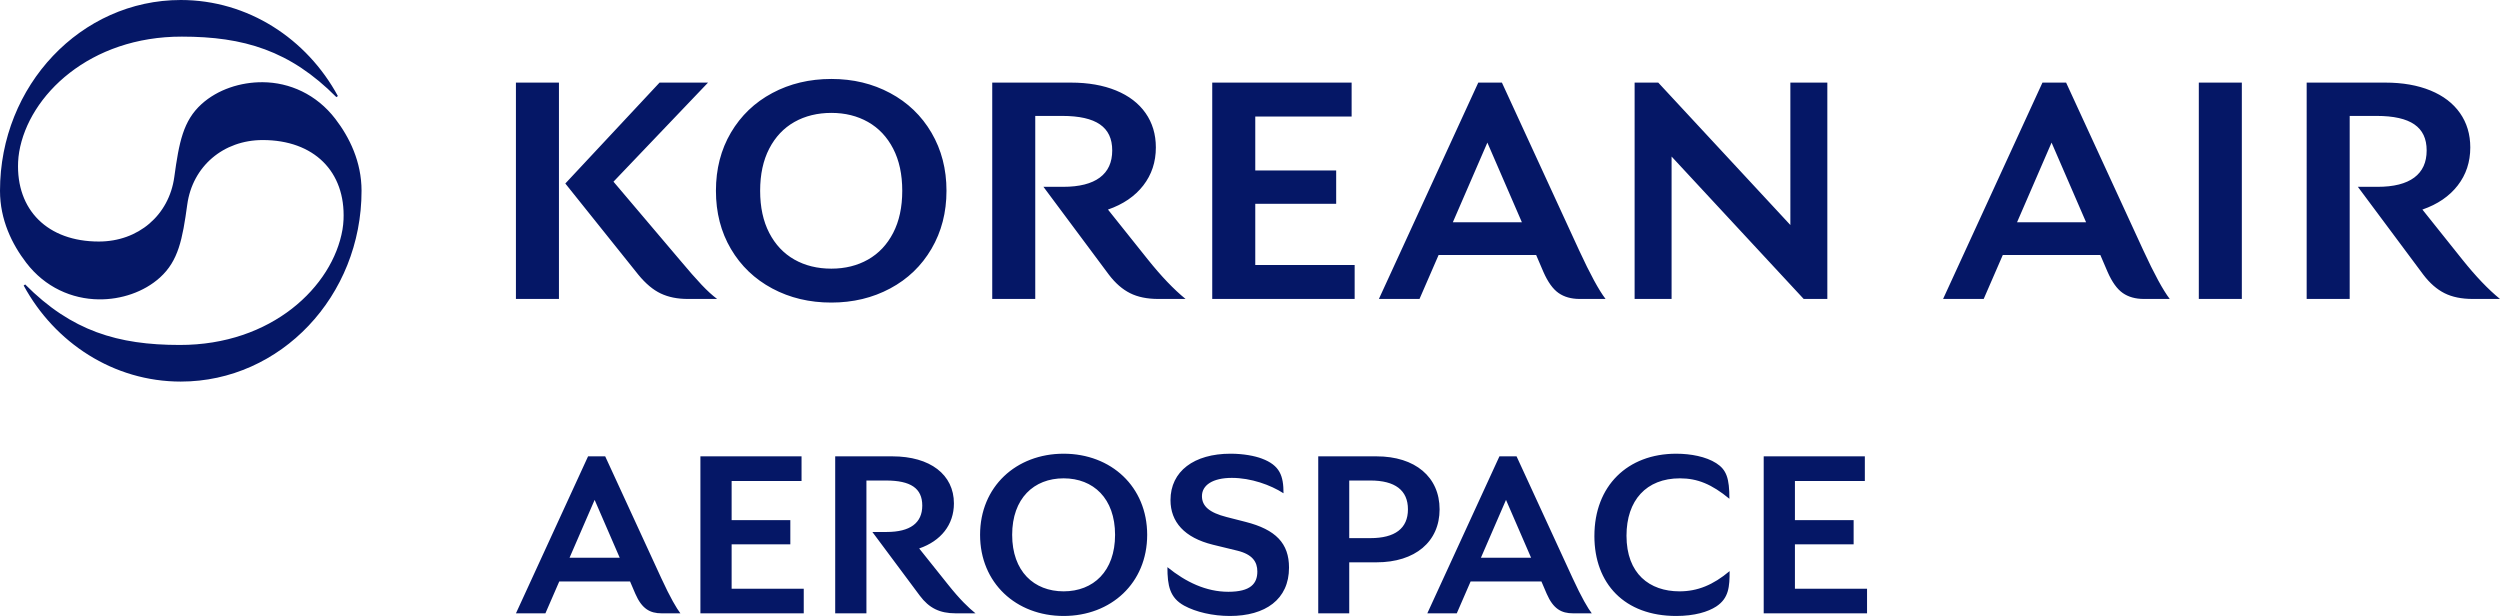 <svg xmlns="http://www.w3.org/2000/svg" id="Layer_1" version="1.1" viewBox="0 0 2247.7 553.8"><defs><style>.st0{fill:#051766}</style></defs><path d="M528.7 410.29h15.42l50.41 109.51c8.1 17.59 13.84 27.28 17.2 31.63h-16.8c-10.48 0-17.79-3.95-23.72-17.59l-4.74-11.07h-63.65l-12.45 28.66h-26.49l64.84-141.14zm28.46 91.13-22.54-51.99-22.54 51.99zM629.72 410.29h90.93v22.14h-62.86v35.19h52.78v21.75h-52.78v39.93h64.84v22.14h-92.91V410.29M750.9 410.29h51.4c34 0 55.35 16.41 55.35 42.3 0 19.17-11.66 33.8-31.23 40.52l25.9 32.42c10.87 13.64 18.38 20.76 24.71 25.9h-17.79c-14.43 0-23.92-4.74-32.22-15.81l-42.7-57.33h12.85c21.15 0 32.02-8.1 32.02-23.72s-10.48-22.54-32.62-22.54h-17.59v119.4h-28.07V410.29zM881.17 480.86c0-43.29 32.42-72.94 75.12-72.94s75.12 29.65 75.12 72.94-32.42 72.94-75.12 72.94-75.12-29.65-75.12-72.94m121.37 0c0-32.81-19.57-50.8-46.26-50.8s-46.26 17.99-46.26 50.8 19.57 50.8 46.26 50.8 46.26-17.99 46.26-50.8M1064.62 544.51c-12.85-7.12-15.02-17.79-15.02-34.59 16.61 13.44 34.79 22.14 54.76 22.14s26.09-7.31 26.09-18.19c0-8.7-4.35-15.42-17.99-18.78l-21.94-5.34c-25.7-6.33-38.15-20.56-38.15-40.13 0-25.9 21.15-41.71 53.97-41.71 11.66 0 21.75 1.98 28.07 4.35 16.41 6.13 19.57 15.62 19.57 31.23-11.66-7.51-29.26-13.84-46.45-13.84s-26.88 6.52-26.88 16.41c0 9.09 6.72 14.83 22.14 18.78l17 4.35c27.28 6.92 39.14 19.37 39.14 41.12 0 28.66-21.35 43.49-53.18 43.49-15.42 0-30.64-3.56-41.12-9.29zM1185.2 410.29h52.38c34.79 0 56.73 18.58 56.73 47.64s-21.94 47.64-56.73 47.64h-24.51v45.86h-27.87zm46.85 73.53c22.14 0 33.8-8.7 33.8-25.9s-11.66-25.9-33.8-25.9h-18.98v51.79h18.98zM1348.09 410.29h15.42l50.41 109.51c8.1 17.59 13.84 27.28 17.2 31.63h-16.8c-10.48 0-17.79-3.95-23.72-17.59l-4.74-11.07h-63.65l-12.45 28.66h-26.49l64.84-141.14zm28.47 91.13-22.54-51.99-22.54 51.99zM1433.49 481.85c0-45.07 29.85-73.93 73.54-73.93 13.05 0 26.69 2.57 35.98 8.5s11.86 13.64 11.86 32.02c-15.81-13.05-28.66-18.38-44.48-18.38-30.25 0-48.04 19.77-48.04 51.59 0 34.2 20.76 50.01 47.64 50.01 16.21 0 30.25-5.73 45.07-18.19 0 13.84-.59 24.31-12.06 31.83-7.31 4.74-19.37 8.5-35.98 8.5-46.45 0-73.54-29.06-73.54-71.95zM1585.71 410.29h90.93v22.14h-62.86v35.19h52.78v21.75h-52.78v39.93h64.84v22.14h-92.91zM22.65 255.75l-1.37.95c27.95 51.55 80.88 86.37 141.25 86.37 89.8 0 162.53-76.85 162.53-171.54 0-26.08-10.81-48.03-23.58-64.67-16.98-22.13-41.17-32.76-65.27-32.94-19.9-.17-40.48 6.52-54.98 19.64-16.55 15.01-20.24 34.31-24.53 65.62-4.72 34.31-32.34 57.98-67.85 57.98-45.97 0-74.45-28.3-72.56-71.62.17-3 .43-6 .95-8.92C25.9 85.5 80.88 32.75 163.56 32.93c55.49 0 97.18 12.44 138.86 54.38l1.37-.95C275.83 34.82 223 0 162.53 0 72.81 0 0 76.85 0 171.54c0 26.08 10.81 48.03 23.58 64.67 16.9 22.13 41.17 32.68 65.27 32.94 19.9.25 40.48-6.52 54.98-19.64 16.55-15.01 20.24-34.31 24.53-65.62 4.72-34.31 32.42-57.98 67.85-57.98 46.06 0 74.53 28.3 72.65 71.62-.17 3-.43 6-.95 8.92-8.83 51.12-63.55 103.87-146.41 103.69-55.49 0-97.18-12.45-138.85-54.38zM463.86 74.27h38.68v194.52h-38.68zm167 181.84c5.08 5.36 9.72 9.58 13.89 12.67h-26.42c-9.26 0-17.35-1.63-24.25-4.9-6.91-3.27-13.62-8.9-20.16-16.89l-65.65-82 84.72-90.72h43.58l-85 89.08 59.12 69.74c8.36 9.99 15.08 17.66 20.17 23.02M694.34 259.38c-15.8-8.45-28.2-20.29-37.18-35.55-8.99-15.25-13.48-32.69-13.48-52.31s4.49-37.05 13.48-52.31c8.99-15.25 21.38-27.11 37.18-35.55 15.8-8.45 33.51-12.67 53.12-12.67s37.05 4.22 52.85 12.67 28.2 20.35 37.18 35.68c8.99 15.35 13.48 32.74 13.48 52.17s-4.49 36.82-13.48 52.17-21.38 27.25-37.18 35.68c-15.8 8.45-33.42 12.67-52.85 12.67-19.62.02-37.32-4.21-53.12-12.65m86.08-26.01c9.62-5.45 17.16-13.44 22.61-23.98 5.45-10.53 8.17-23.15 8.17-37.87s-2.72-27.33-8.17-37.87c-5.45-10.53-12.98-18.52-22.61-23.98-9.63-5.45-20.62-8.17-32.96-8.17s-23.61 2.72-33.24 8.17-17.16 13.45-22.62 23.98c-5.45 10.53-8.17 23.15-8.17 37.87s2.72 27.34 8.17 37.87c5.45 10.54 12.98 18.52 22.62 23.98 9.62 5.45 20.71 8.17 33.24 8.17 12.35 0 23.33-2.72 32.96-8.17M1065.92 268.78h-24.52c-9.99 0-18.44-1.72-25.34-5.18-6.91-3.45-13.26-8.99-19.07-16.62l-58.85-79.01h17.71c14.53 0 25.52-2.77 32.96-8.31 7.45-5.54 11.17-13.66 11.17-24.38s-3.68-18.34-11.03-23.43c-7.35-5.08-18.66-7.63-33.92-7.63h-24.25v164.55H892.1V74.27h70.83c15.44 0 28.92 2.36 40.45 7.08s20.38 11.49 26.56 20.3c6.17 8.81 9.26 19.12 9.26 30.92 0 13.08-3.77 24.48-11.31 34.19q-11.31 14.58-31.74 21.66l35.68 44.68c12.18 15.24 23.54 27.14 34.07 35.67zM1217.94 238.27v30.52H1089.9V74.27h125.32v30.52h-86.63v48.49h72.74v29.97h-72.74v55.03h89.35zM1443.51 268.78h-23.15c-7.63 0-13.98-1.77-19.07-5.32-5.08-3.54-9.63-9.85-13.62-18.93l-6.54-15.25h-87.72l-17.16 39.5h-36.51l89.35-194.51h21.25l69.47 150.92c9.82 21.25 17.72 35.78 23.71 43.58zm-75.2-68.92-31.05-71.65-31.05 71.65h62.11zM1642.92 74.27v194.52h-21.25l-118.78-128.04v128.04h-33.24V74.27h21.25l118.78 128.04V74.27zM1950.76 268.78h-23.15c-7.63 0-13.98-1.77-19.07-5.32-5.08-3.54-9.63-9.85-13.62-18.93l-6.54-15.25h-87.72l-17.16 39.5h-36.51l89.35-194.52h21.25l69.47 150.92c9.82 21.25 17.72 35.78 23.71 43.59zm-75.19-68.92-31.05-71.65-31.05 71.65h62.11zM1976.91 74.27h38.68v194.52h-38.68zM2247.7 268.78h-24.52c-9.99 0-18.44-1.72-25.34-5.18-6.9-3.45-13.26-8.99-19.07-16.62l-58.85-79.01h17.71c14.53 0 25.52-2.77 32.96-8.31 7.45-5.54 11.17-13.66 11.17-24.38s-3.68-18.34-11.03-23.43c-7.35-5.08-18.66-7.63-33.92-7.63h-24.25v164.55h-38.68V74.27h70.83c15.43 0 28.92 2.36 40.45 7.08s20.38 11.49 26.56 20.3c6.17 8.81 9.26 19.12 9.26 30.92 0 13.08-3.77 24.48-11.31 34.19q-11.31 14.58-31.74 21.66l35.69 44.68c12.17 15.24 23.52 27.14 34.05 35.67z" class="st0"/></svg>